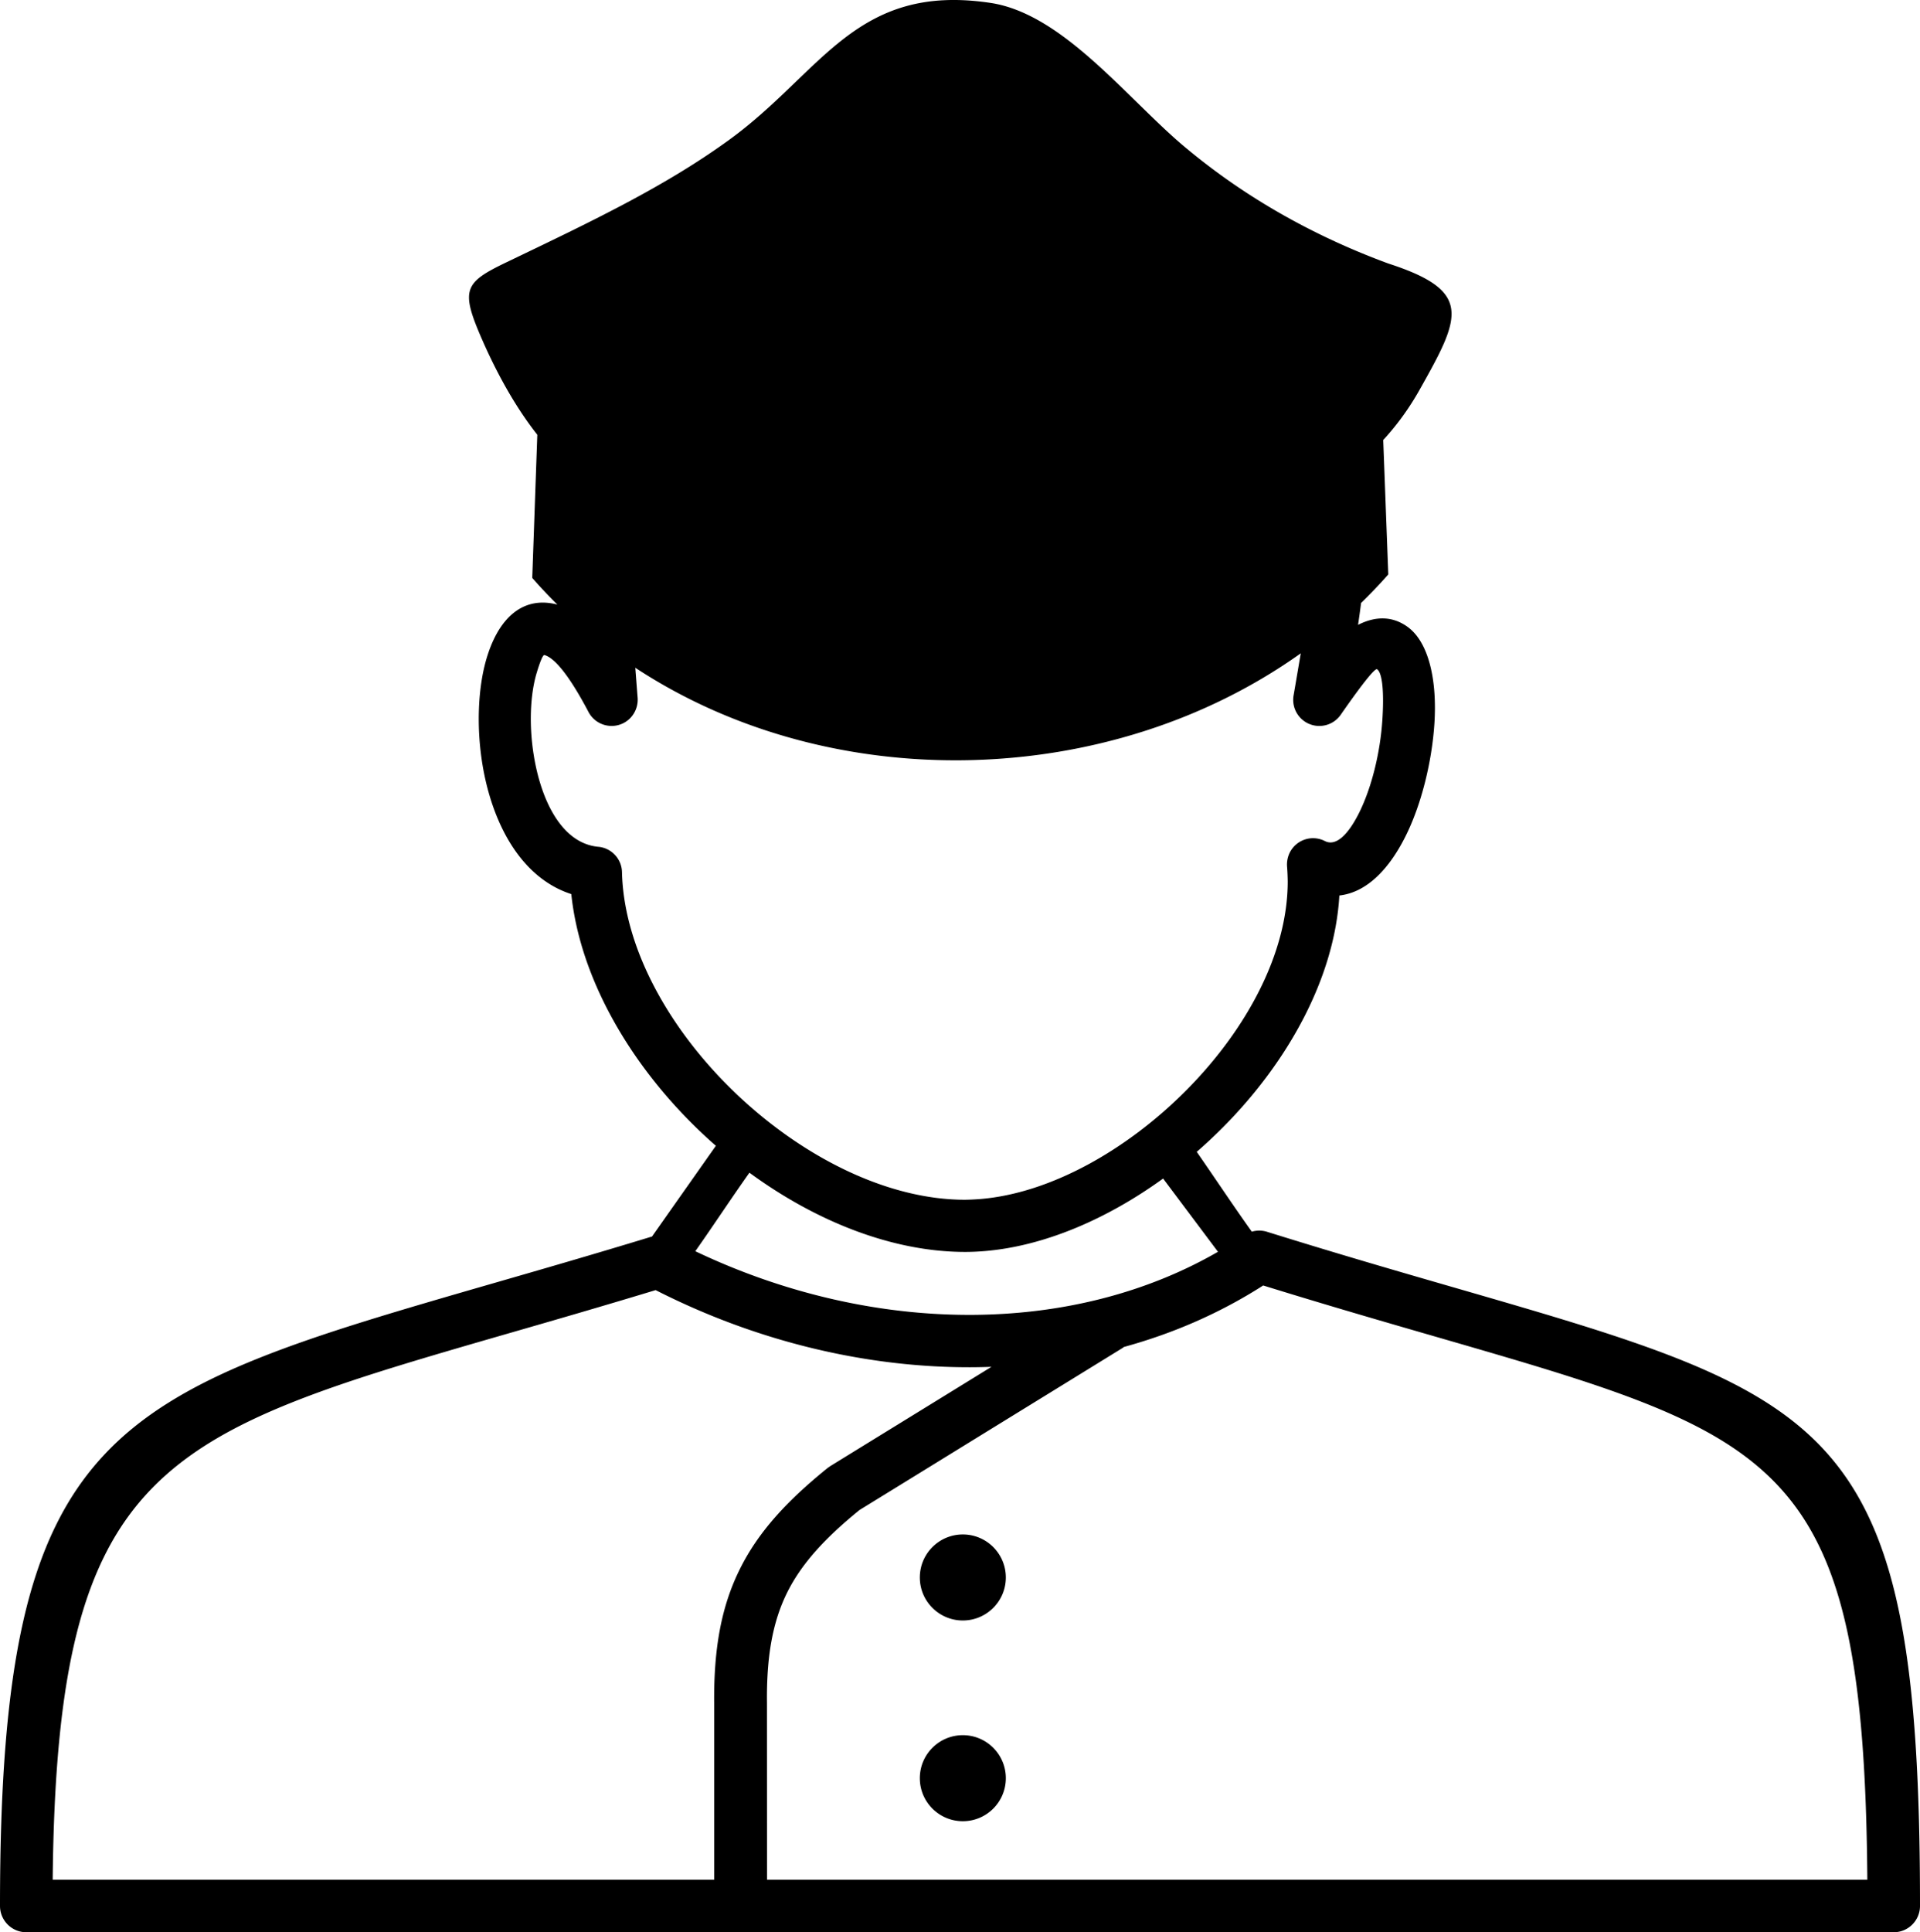 <svg xmlns="http://www.w3.org/2000/svg" fill-rule="evenodd" clip-rule="evenodd" image-rendering="optimizeQuality" shape-rendering="geometricPrecision" text-rendering="geometricPrecision" viewBox="0 0 509 512.12"><path fill-rule="nonzero" d="M184.33 331.62c23.88 11.38 49.41 17.08 73.93 16.87 23.23-.2 45.55-5.71 64.63-16.72l-14.55-19.41c-14.81 10.73-31.48 17.9-47.25 19.22-1.78.15-3.54.23-5.25.23-19.37-.01-39.68-8.18-57.16-21-4.88 6.88-9.5 13.93-14.35 20.81zm147.53-5.18a7 7 0 0 1 4.03.03c18.92 5.9 35.06 10.57 49.49 14.74C486.69 370.51 509 376.97 509 505.15a6.97 6.97 0 0 1-6.97 6.97H6.97A6.97 6.97 0 0 1 0 505.15c0-127.28 29.02-135.66 131.66-165.29 12.54-3.62 26.23-7.57 40.84-12.03l.34-.09 16.94-24.06c-1.47-1.28-2.9-2.6-4.31-3.94-18.33-17.53-31.65-40.3-34.02-62.77-13.56-4.39-21.01-19.04-23.54-34.29-1.66-10.05-1.19-20.53 1.08-28.17 3.11-10.48 9.46-16.7 18.77-14.27-2.3-2.27-4.52-4.61-6.66-7.07l1.34-37.94c-5.84-7.39-10.75-16.39-14.52-24.97-5.94-13.54-4.96-15.32 6.44-20.79 21.9-10.52 41.46-19.74 58.82-32.31C217.9 19.26 226.8-4.64 262.65.78c19.09 2.89 36.16 25.32 51.23 38 17.02 14.3 35.61 24.22 54.13 31.05 22.59 7.31 19.25 14.1 8.31 33.51-2.81 4.99-6.04 9.39-9.62 13.28l1.34 35.63c-2.31 2.63-4.72 5.14-7.21 7.56-.24 1.88-.51 3.83-.8 5.8 5.01-2.54 9.34-2.11 12.95.41 5.83 4.05 8.04 14.35 7.28 25.84-.67 10.08-3.47 21.66-7.9 30.28-4.32 8.43-10.15 14.4-17.29 15.2-1.27 21.8-13.53 43.93-30.62 61.2-2.31 2.33-4.71 4.59-7.19 6.74 4.89 7.04 9.62 14.19 14.6 21.16zm12.98-153.29c-50.71 36.18-124.42 38.06-176.42 3.83l.62 8c.18 2.66-1.18 5.31-3.68 6.63-3.38 1.77-7.56.48-9.34-2.9-5.24-9.94-9.08-14.39-11.7-15.1-.4-.11-1.2 1.9-2.07 4.82-1.72 5.79-2.04 13.97-.7 22.03 1.96 11.83 7.42 23.06 17.04 23.97 3.46.29 6.22 3.16 6.3 6.71.49 20.37 12.73 41.96 30.11 58.59 17.52 16.75 40.05 28.26 60.84 28.25 1.38-.02 2.76-.09 4.12-.2 18.52-1.55 38.88-12.99 54.69-28.98 15.72-15.89 26.74-36.08 26.73-55.22-.02-1.35-.08-2.68-.18-3.96-.08-1.24.15-2.52.75-3.71a6.903 6.903 0 0 1 9.28-3c3.01 1.53 6.19-1.87 8.85-7.04 3.56-6.93 5.82-16.48 6.38-24.91.47-6.98.1-12.55-1.38-13.58-.48-.34-3.27 2.89-9.65 12.06a6.905 6.905 0 0 1-6.84 2.87 6.919 6.919 0 0 1-5.66-7.98l.4-2.32 1.51-8.86zm-89.59 286.74c6.3 0 11.4 5.1 11.4 11.4 0 6.3-5.1 11.4-11.4 11.4-6.3 0-11.4-5.1-11.4-11.4 0-6.3 5.1-11.4 11.4-11.4zm0-53.2c6.3 0 11.4 5.11 11.4 11.4 0 6.3-5.1 11.4-11.4 11.4-6.3 0-11.4-5.1-11.4-11.4 0-6.29 5.1-11.4 11.4-11.4zm42.73-49.7c-.21.16-.43.31-.66.45l-69.44 42.76c-9.12 7.41-15.38 14.18-19.22 21.92-3.86 7.81-5.48 17-5.33 29.28l.02 46.79h291.69c-.83-111.03-22.34-117.27-113.52-143.65-14.16-4.09-29.91-8.65-46.64-13.84-11.34 7.27-23.78 12.69-36.9 16.29zm-108.65 141.2v-46.71c-.14-14.55 1.9-25.7 6.78-35.55 4.88-9.85 12.43-18.08 23.27-26.84l.71-.5 42.76-26.33c-1.49.06-2.98.09-4.48.11-28.18.24-57.52-6.68-84.56-20.44-13.96 4.24-26.63 7.9-38.28 11.26-92.87 26.81-120.48 34.8-121.56 145h175.36z"></path></svg>